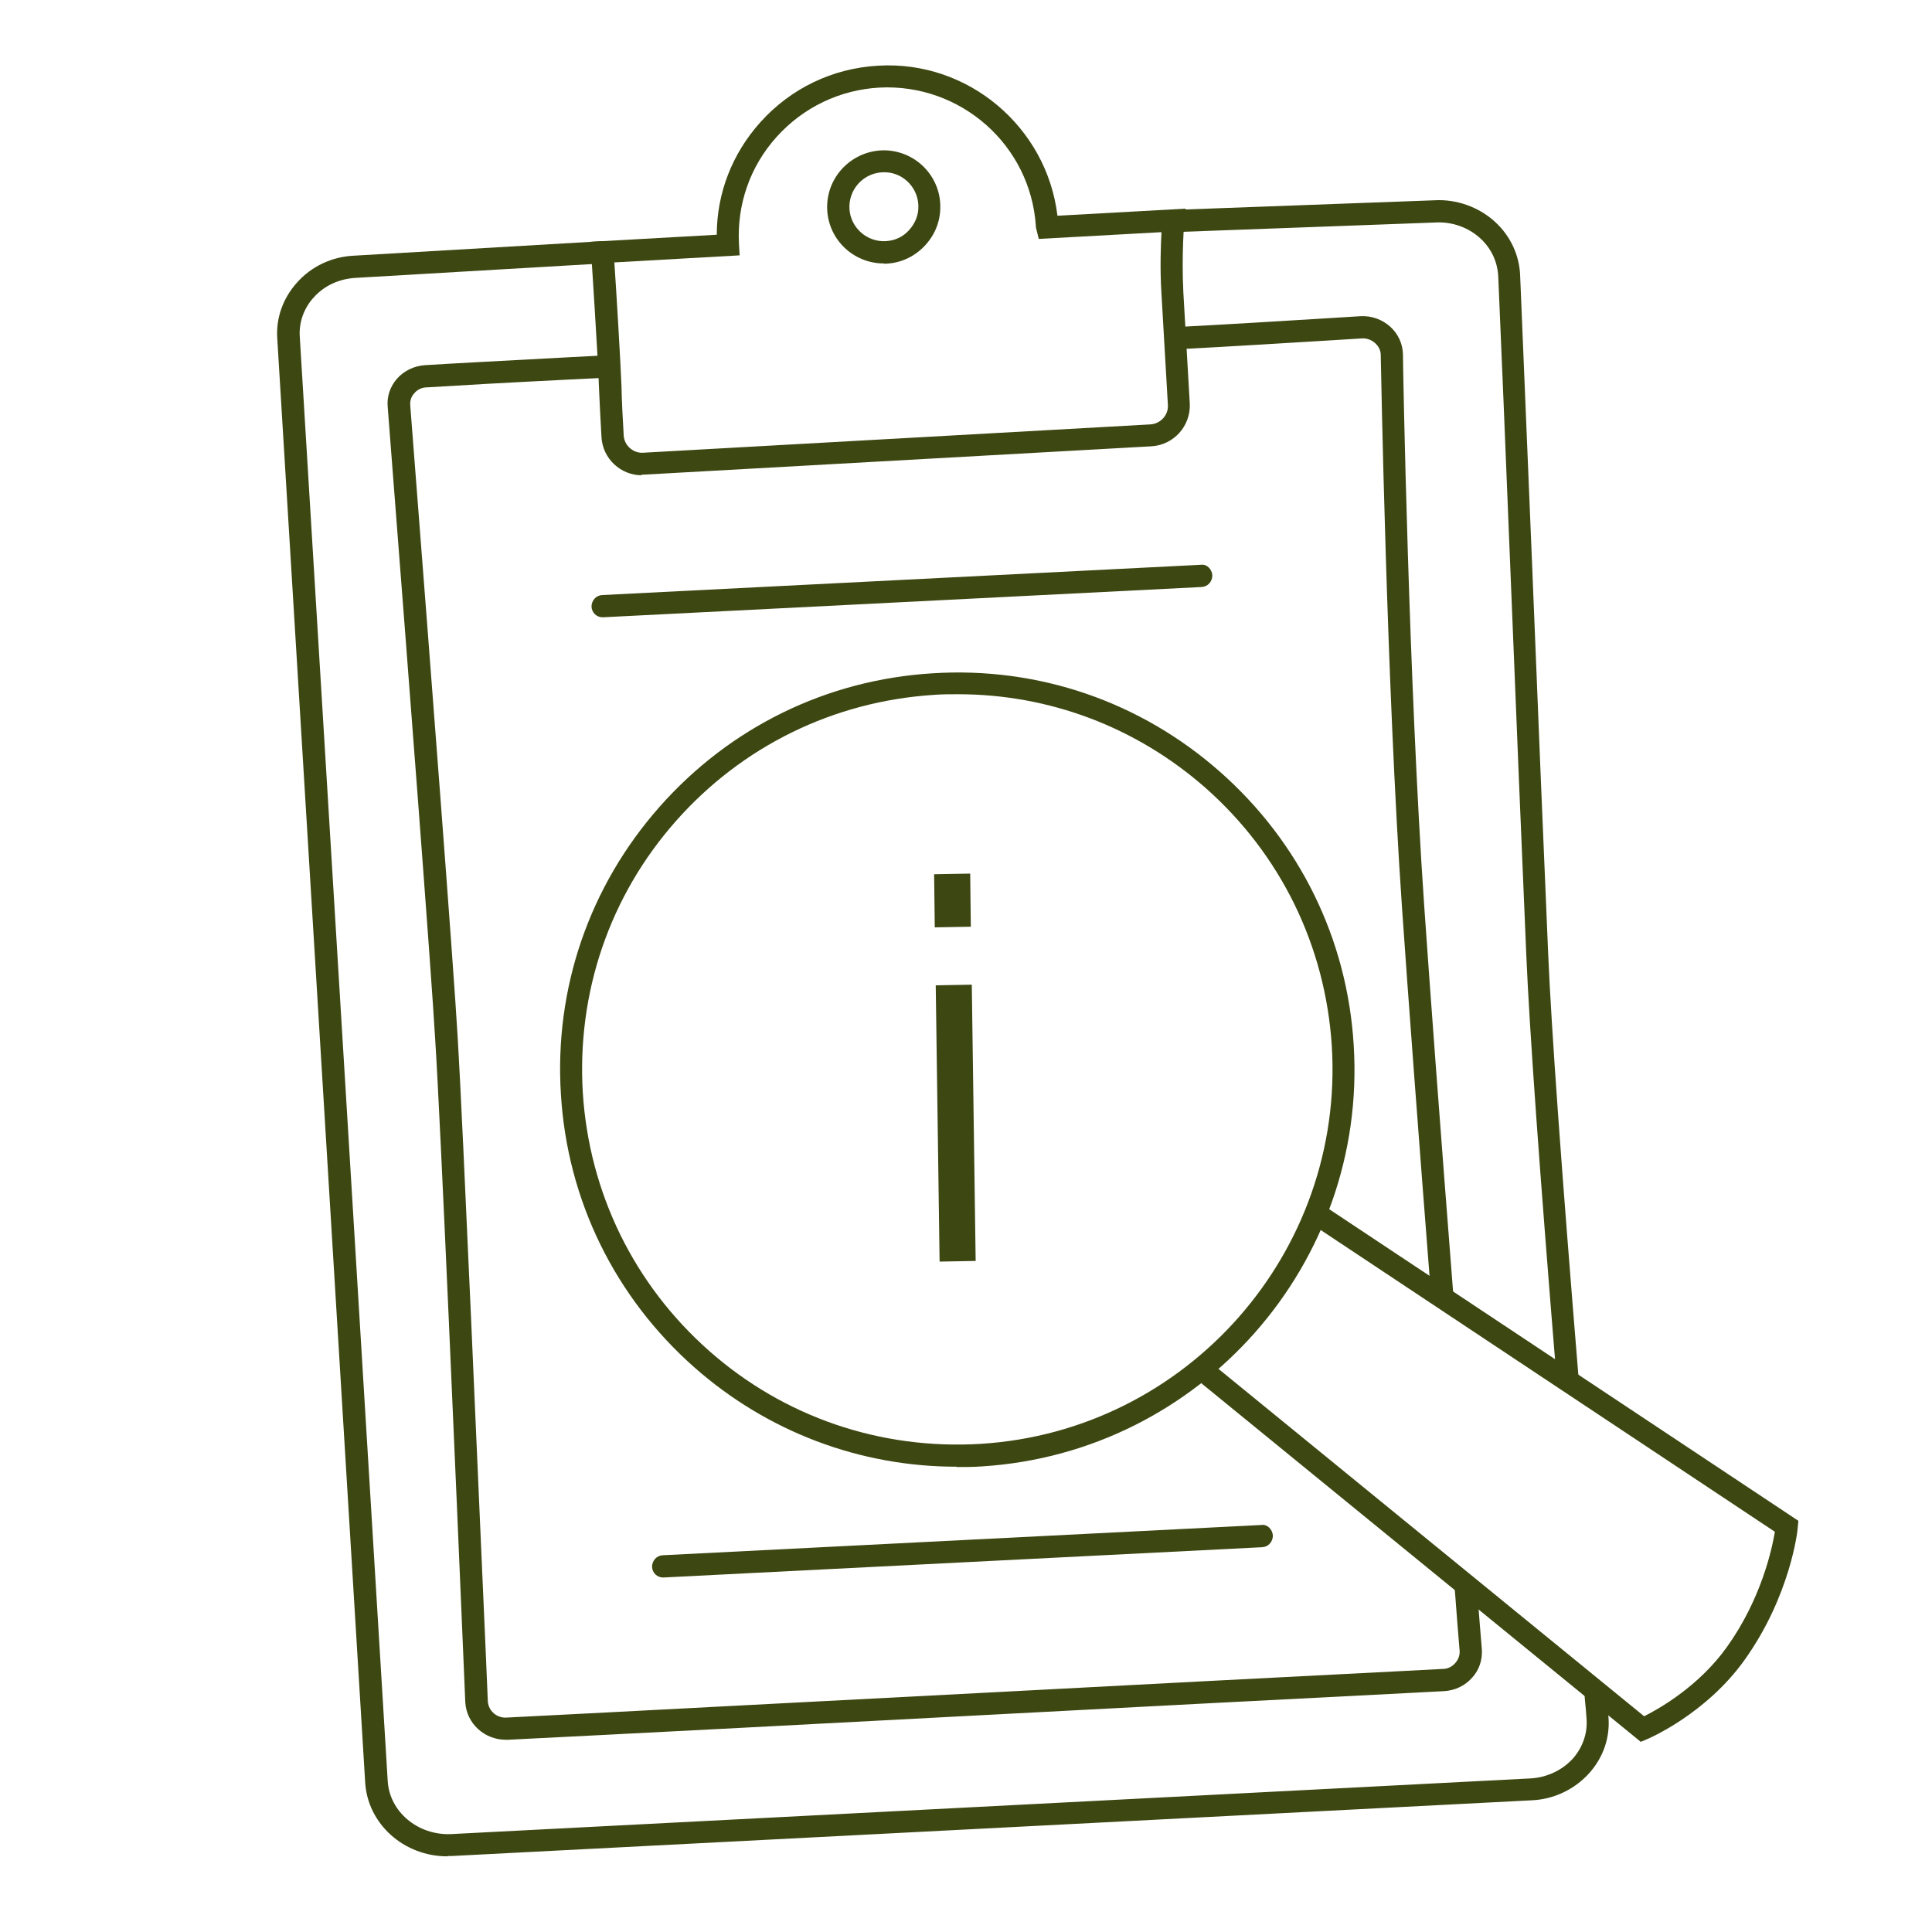 <svg xmlns="http://www.w3.org/2000/svg" id="Calque_1" data-name="Calque 1" viewBox="0 0 60 60"><defs><style>      .cls-1 {        fill: #3d4712;        stroke-width: 0px;      }    </style></defs><g><polygon class="cls-1" points="26.41 7.75 26.4 7.75 26.47 7.07 26.41 7.75"></polygon><path class="cls-1" d="M48.35,42.92c-.54-6.59-.85-10.94-.95-13.27-.12-2.79-.32-7.6-.5-12.11-.14-3.52-.28-6.87-.37-8.94-.02-.46-.21-.88-.56-1.2-.37-.34-.88-.52-1.39-.49l-8.14.3-.02-.69,8.13-.3c.68-.04,1.38.21,1.88.67.48.44.76,1.04.78,1.68.09,2.07.22,5.42.37,8.94.18,4.52.38,9.32.5,12.11.1,2.33.41,6.66.95,13.24l-.68.06Z"></path><path class="cls-1" d="M13.89,57.65c-1.35,0-2.48-1.01-2.55-2.31l-2.73-44.84c-.04-.63.18-1.24.61-1.72.45-.51,1.09-.81,1.78-.84l7.7-.45.04.69-7.7.45c-.51.03-.97.24-1.3.61-.31.34-.46.78-.43,1.22l2.73,44.84c.05.96.93,1.7,1.96,1.66l33.54-1.73c.51-.03.99-.26,1.32-.63.3-.35.45-.79.41-1.24-.01-.19-.03-.38-.05-.58l-.02-.28.68-.06.02.27c.02.21.04.4.05.59.06.64-.15,1.26-.58,1.75-.45.51-1.1.83-1.8.86l-33.54,1.73s-.08,0-.12,0Z"></path><path class="cls-1" d="M15.71,54.03c-.67,0-1.22-.51-1.26-1.16l-.06-1.42c-.21-4.98-.71-16.64-.87-19.09-.13-2.3-.89-12.12-1.3-17.4l-.18-2.33c-.03-.32.08-.63.29-.87.22-.25.54-.4.88-.42.94-.06,2.54-.14,4.36-.24l1.33-.07s.09,0,.14,0h.11s.06.68.06.68l-1.59.08c-1.82.09-3.41.18-4.36.24-.16,0-.3.07-.4.19-.09.1-.13.23-.12.36l.18,2.33c.41,5.28,1.17,15.11,1.3,17.41.15,2.46.65,14.12.87,19.1l.06,1.42c.02.29.28.53.6.5,2.83-.14,11.49-.6,15.4-.8,3.37-.18,9.36-.49,12.51-.65l1.15-.06c.15,0,.29-.07.39-.19.09-.1.14-.24.13-.37-.04-.5-.1-1.19-.16-2.04l.69-.03c.06.83.12,1.52.16,2.02.02.33-.08.64-.3.88-.22.25-.53.4-.87.42l-1.15.06c-3.15.16-9.14.47-12.51.65-3.92.21-12.58.66-15.41.8-.02,0-.04,0-.05,0Z"></path><path class="cls-1" d="M44.45,40.33c-.4-5.11-.73-9.54-.91-12.15-.48-6.97-.65-16.75-.66-17.16,0-.13-.06-.26-.17-.36-.12-.11-.27-.16-.42-.15l-.97.06c-1.3.08-3.27.2-4.81.28l-.03-.69c1.54-.08,3.5-.2,4.8-.28l.97-.06c.34-.02.68.1.93.33.24.22.38.52.39.85,0,.42.18,10.17.66,17.13.18,2.61.51,7.04.91,12.15l-.68.05Z"></path><path class="cls-1" d="M19.93,14.76c-.65,0-1.21-.51-1.25-1.18-.03-.5-.06-1.11-.08-1.58-.03-.94-.24-4.11-.24-4.14l-.02-.35,3.92-.22c0-1.29.48-2.52,1.35-3.49.95-1.06,2.25-1.68,3.66-1.76,2.8-.17,5.24,1.91,5.57,4.66l3.98-.22-.04.4s-.09,1.01-.03,2.2l.2,3.46c.03.69-.5,1.28-1.19,1.32l-15.76.88s-.05,0-.08,0ZM19.08,8.16c.06.86.19,3.05.22,3.82.01.47.04,1.06.07,1.55.02.31.3.55.6.53l15.76-.88c.31-.02.56-.29.54-.6l-.2-3.46c-.05-.79-.02-1.49,0-1.91l-3.81.21-.09-.36v-.03c-.16-2.52-2.33-4.44-4.86-4.31-1.23.07-2.36.61-3.19,1.53s-1.24,2.11-1.17,3.34l.02.34-3.9.22Z"></path><path class="cls-1" d="M27.45,8.18s-.06,0-.09,0c-.97-.05-1.72-.87-1.67-1.84s.88-1.71,1.84-1.67c.97.05,1.72.87,1.67,1.84-.02.47-.23.9-.58,1.22-.33.3-.74.46-1.18.46ZM27.45,5.35c-.57,0-1.04.45-1.07,1.02-.03.59.43,1.09,1.02,1.12.29.01.56-.08.77-.28s.34-.46.35-.74c.03-.59-.43-1.1-1.02-1.12-.02,0-.03,0-.05,0Z"></path></g><path class="cls-1" d="M29.03,28.8l-.02-1.65,1.12-.02.02,1.65-1.12.02ZM29.18,39.18l-.12-8.58,1.12-.02.12,8.58-1.12.02Z"></path><path class="cls-1" d="M29.71,45.55c-3,0-5.87-1.08-8.14-3.08-2.47-2.18-3.95-5.19-4.15-8.48-.21-3.29.88-6.46,3.06-8.93s5.19-3.95,8.48-4.15c3.29-.21,6.46.88,8.93,3.06,2.47,2.18,3.95,5.19,4.15,8.48.43,6.79-4.75,12.66-11.54,13.09-.26.02-.53.02-.79.02ZM29.75,21.56c-.25,0-.5,0-.75.02-3.11.2-5.95,1.59-8.01,3.92-2.06,2.33-3.08,5.33-2.89,8.44h0c.2,3.11,1.59,5.95,3.92,8.01,2.33,2.06,5.33,3.08,8.44,2.89,6.41-.4,11.3-5.95,10.9-12.36-.2-3.11-1.59-5.95-3.92-8.01-2.15-1.89-4.85-2.91-7.69-2.91Z"></path><path class="cls-1" d="M50.95,54.09l-13.86-11.31.43-.53,13.54,11.05c.46-.23,1.7-.93,2.57-2.15,1.06-1.48,1.4-3.03,1.49-3.58l-14.45-9.6.38-.57,14.8,9.83-.02.21c0,.09-.23,2.12-1.65,4.11-1.2,1.68-2.97,2.44-3.05,2.47l-.19.08Z"></path><path class="cls-1" d="M18.71,19.17c-.18,0-.33-.14-.34-.33,0-.19.14-.35.33-.36l18.59-.94c.19-.03.35.14.36.33,0,.19-.14.35-.33.36l-18.59.94s-.01,0-.02,0Z"></path><path class="cls-1" d="M20.59,48.99c-.18,0-.33-.14-.34-.33,0-.19.14-.35.33-.36l18.59-.94c.19-.03.35.14.36.33,0,.19-.14.35-.33.36l-18.59.94s-.01,0-.02,0Z"></path></svg>